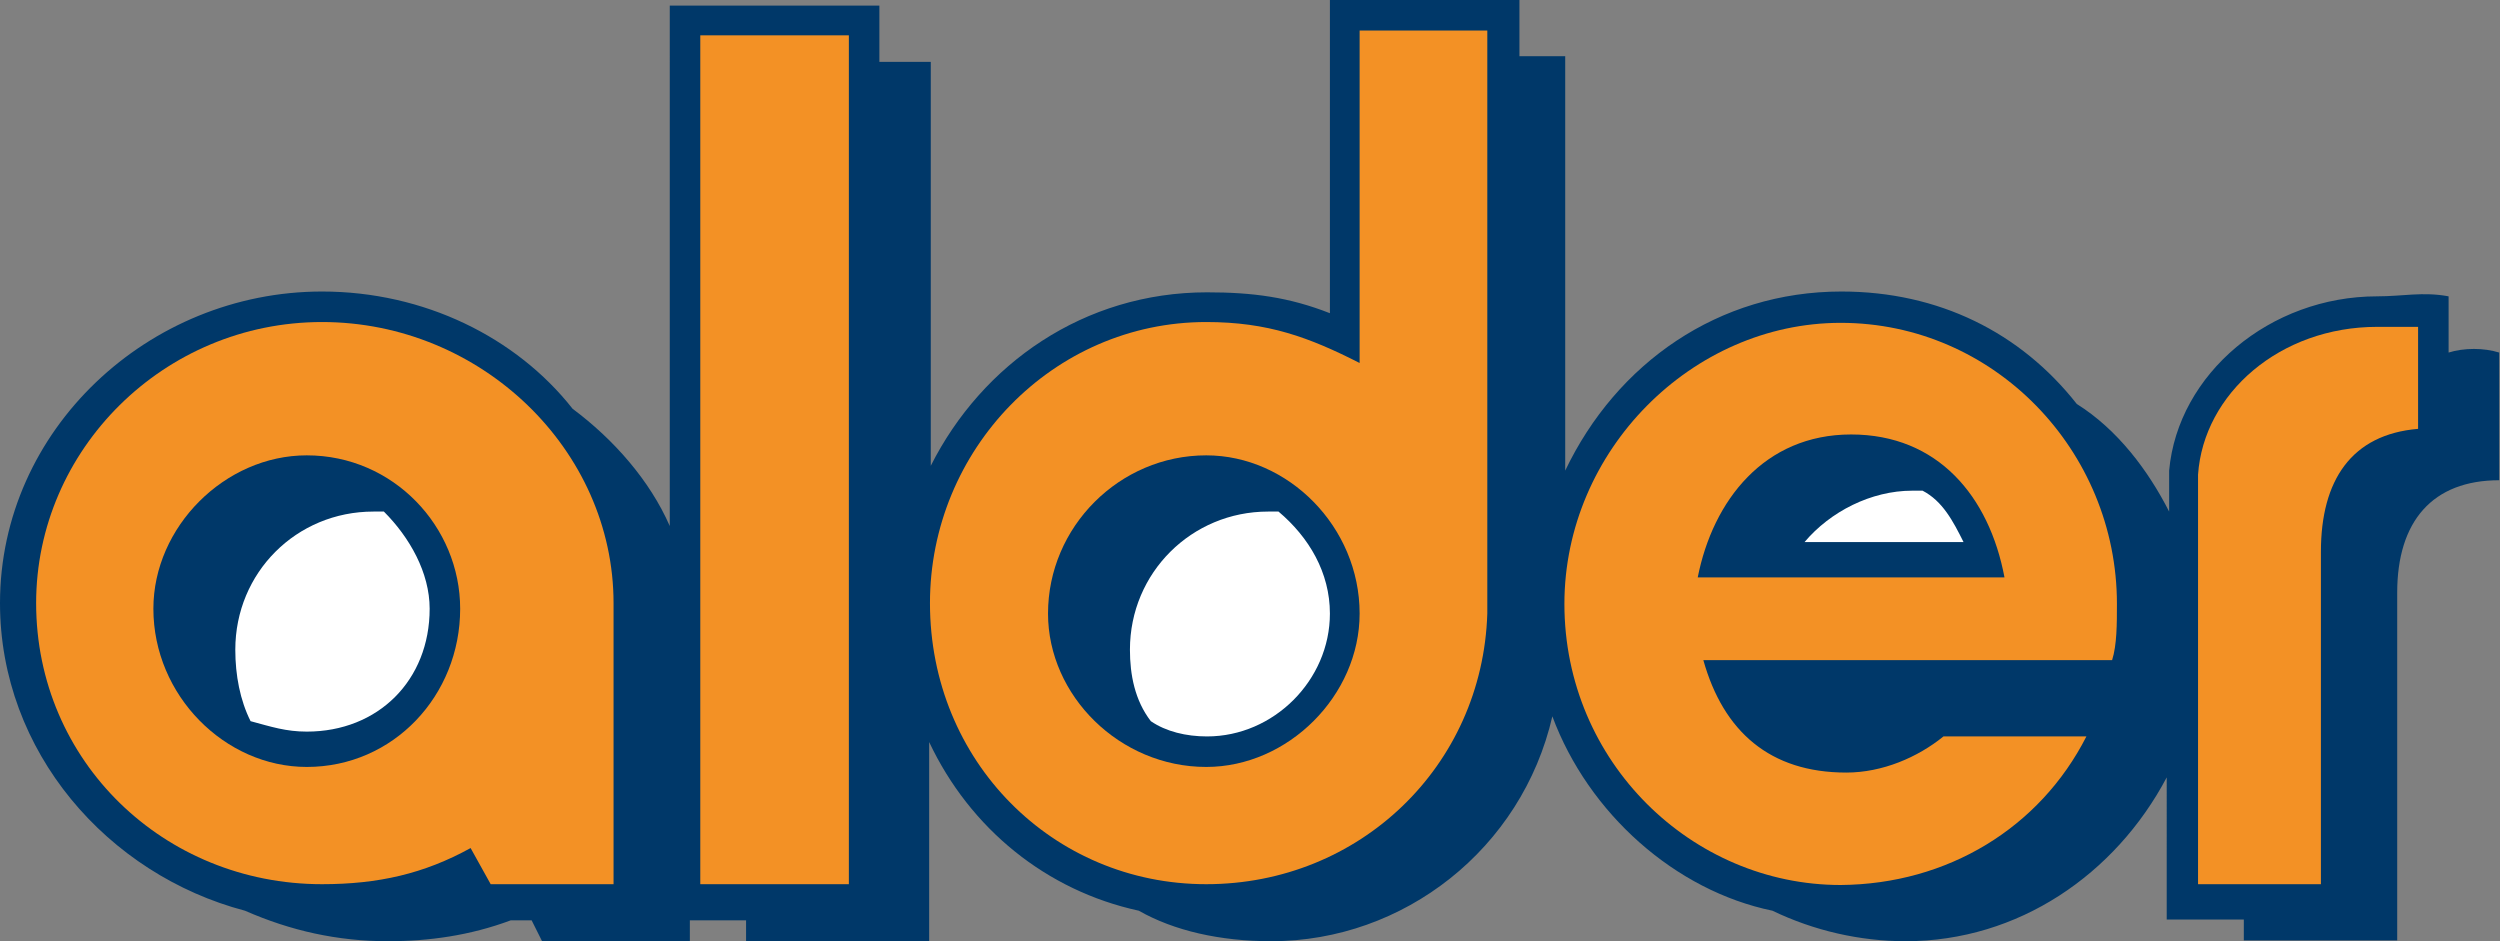 <?xml version="1.0" encoding="utf-8"?>
<!-- Generator: Adobe Illustrator 24.1.3, SVG Export Plug-In . SVG Version: 6.00 Build 0)  -->
<svg version="1.1" id="Ebene_1" xmlns="http://www.w3.org/2000/svg" xmlns:xlink="http://www.w3.org/1999/xlink" x="0px" y="0px"
	 viewBox="0 0 311.3 117.2" style="enable-background:new 0 0 311.3 117.2;" xml:space="preserve">
<rect x="0" y="0" width="311.3" height="117.2" fill="#808080" stroke="none"/>
<style type="text/css">
	.st0{fill:#003869;}
	.st1{display:none;fill:#003869;}
	.st2{display:none;fill:#F39125;}
	.st3{display:none;}
	.st4{fill:#F39125;}
	.st5{display:none;fill:#FFFFFF;}
	.st6{fill:#FFFFFF;}
</style>
<path class="st0" d="M296,36.9c3.2,0,5.7-0.6,8.9,0v7c1.9-0.6,4.4-0.6,6.3,0v15.9c-8.3,0-12.7,5.1-12.7,14v43.3h-19.1v-2.6h-9.6
	V96.8c-6.4,12.1-18.5,20.4-32.5,20.4c-5.7,0-11.4-1.3-16.6-3.8c-12.1-2.5-22.9-12.1-27.4-24.2c-3.8,16.5-18.5,28-35,28
	c-6.4,0-12.1-1.3-16.5-3.8c-11.5-2.5-21-10.2-26.1-21v24.8H92.9v-2.6h-7v2.6H67.5l-1.3-2.6h-2.6c-5.1,1.9-10.2,2.6-15.3,2.6
	c-6.3,0-12.1-1.3-17.8-3.8C13.4,108.9,0,93.6,0,75.1c0-21.6,18.5-38.8,40.1-38.8c12.7,0,24.2,5.7,31.2,14.6
	c5.1,3.8,9.6,8.9,12.1,14.6V0.7h26.1v7h6.4v50.3c6.4-12.7,19.1-21.6,34.4-21.6c5.7,0,10.2,0.6,15.3,2.6V0h23.6v7h5.7v51.6
	c6.4-13.4,19.1-22.3,34.4-22.3c12.1,0,22.3,5.1,29.3,14c5.1,3.2,8.9,8.3,11.5,13.4v-5.1C271.2,46.5,282.7,36.9,296,36.9z"/>
<path class="st1" d="M466,36.3c12.7,0,24.2,5.7,31.8,14.6c8.9,6.4,14.6,17.2,14.6,29.3c0,0,0,48.4,0,49.7
	c-2.6,19.1-17.8,32.5-36.3,32.5c-6.4,0-12.1-1.3-17.2-3.8c-15.3-3.2-26.7-14.6-28.6-30.6h25.4c0.7,3.2,1.9,5.7,3.8,7h2.6
	c0,0.6,0,1.3,0,1.3c1.9,0.6,3.8,0.6,5.7,0.6c8.3-0.6,12.7-5.7,13.3-14.6c0,0,0-2.5,0-5.7c-2.5,0.6-4.4,0.6-7,0.6
	c-6.3,0-12.1-1.3-17.2-3.8c-12.7-3.2-22.9-12.1-28-23.5v27.4h-18.5l-1.3-2.5h-2.5c-5.1,1.9-10.2,2.5-15.3,2.5
	c-6.3,0-12.1-1.3-17.8-3.8c-17.2-4.4-29.9-19.7-29.9-38.2c0-21.6,17.8-38.9,39.5-38.9c12.7,0,24.2,5.7,31.2,14.6
	c5.7,4.5,10.2,10.2,12.7,16.6C431,49.7,446.9,36.3,466,36.3z"/>
<path class="st2" d="M466,40.1c-19.7,0-35.7,15.9-35.7,35c0,19.7,15.9,35,35.7,35c6.4,0,11.5-0.6,16.6-3.2
	c3.2,4.5,2.5,10.2,2.5,15.9c-1.3,22.3-28,22.3-32.4,8.9h-17.8c3.2,14,17.8,24.2,33.1,24.2c17.8,0,32.5-13.4,34.4-30.6
	c0-1.9,0-50.3,0-50.3C502.3,56,486.4,40.1,466,40.1z"/>
<path class="st2" d="M383.2,40.1c-19.7,0-35.7,15.9-35.7,35c0,19.7,15.9,35,35.7,35c7,0,12.7-1.3,19.1-4.5l1.9,4.5h15.3v-35
	C419.5,56,403.6,40.1,383.2,40.1z"/>
<path class="st3" d="M381.3,95.5c-10.2,0-19.1-8.9-19.1-19.7c0-10.2,8.9-19.1,19.1-19.1c10.8,0,19.1,8.9,19.1,19.1
	C400.4,86.6,392.1,95.5,381.3,95.5z"/>
<path class="st4" d="M296,40.7c-12.1,0-21.6,8.3-22.3,18.4V63v47.1H289V68.7c0-8.9,3.8-14.6,12.1-15.3V40.7
	C299.2,40.7,297.3,40.7,296,40.7z"/>
<path class="st4" d="M259.8,91.7h-17.8c-3.2,2.6-7.6,4.5-12.1,4.5c-9.5,0-15.3-5.1-17.8-14h50.9c0.6-1.9,0.6-4.5,0.6-7
	c0-19.1-15.3-35-34.4-35c-18.5,0-34.4,15.9-34.4,35c0,19.7,15.9,35,34.4,35C242.5,110.1,254,103.1,259.8,91.7z"/>
<path class="st4" d="M150.2,40.1c-19.1,0-34.4,15.9-34.4,35c0,19.7,15.3,35,34.4,35c19.1,0,34.4-14.7,35-33.7V3.8h-15.9v41.4
	C163,42,157.9,40.1,150.2,40.1z"/>
<path class="st4" d="M40.1,40.1c-19.7,0-35.6,15.9-35.6,35c0,19.7,15.9,35,35.6,35c7,0,12.7-1.3,18.5-4.5l2.5,4.5h15.3v-35
	C76.4,56,59.9,40.1,40.1,40.1z"/>
<rect x="87.2" y="4.4" class="st4" width="18.5" height="105.7"/>
<path class="st1" d="M464.7,95.5c-10.8,0-19.1-8.9-19.1-19.7c0-10.2,8.3-19.1,19.1-19.1c10.2,0,19.1,8.9,19.1,19.1
	C483.9,86.6,474.9,95.5,464.7,95.5z"/>
<path class="st0" d="M249.6,71.9h-38.2c1.9-9.6,8.3-17.8,19.1-17.8C241.3,54.1,247.7,61.8,249.6,71.9z"/>
<path class="st0" d="M38.2,95.5c-10.2,0-19.1-8.9-19.1-19.7c0-10.2,8.9-19.1,19.1-19.1c10.8,0,19.1,8.9,19.1,19.1
	C57.3,86.6,49,95.5,38.2,95.5z"/>
<path class="st0" d="M150.2,95.5c-10.8,0-19.7-8.9-19.7-19.1c0-10.8,8.9-19.7,19.7-19.7c10.2,0,19.1,8.9,19.1,19.7
	C169.3,86.6,160.4,95.5,150.2,95.5z"/>
<path class="st1" d="M381.3,95.5c-10.2,0-19.1-8.9-19.1-19.7c0-10.2,8.9-19.1,19.1-19.1c10.8,0,19.1,8.9,19.1,19.1
	C400.4,86.6,392.1,95.5,381.3,95.5z"/>
<path class="st5" d="M372.4,80.9c0-9.6,7.6-17.2,17.2-17.2h1.3c3.2,3.2,5.7,7.6,5.7,12.1c0,8.9-6.4,15.3-15.3,15.3
	c-2.5,0-4.4-0.6-7-1.3C373.1,87.2,372.4,84.1,372.4,80.9z"/>
<path class="st5" d="M455.2,80.9c0-9.6,7.7-17.2,17.2-17.2h1.3c3.8,3.2,5.7,7.6,5.7,12.1c0,8.9-6.4,15.3-14.6,15.3
	c-2.6,0-5.1-0.6-7-1.3C455.8,87.2,455.2,84.1,455.2,80.9z"/>
<path class="st6" d="M224.7,67.5c3.2-3.8,8.3-6.4,13.4-6.4h1.3c2.5,1.3,3.8,3.8,5.1,6.4H224.7z"/>
<path class="st6" d="M140.7,80.9c0-9.6,7.7-17.2,17.2-17.2h1.3c3.8,3.2,6.4,7.6,6.4,12.7c0,8.3-7,15.3-15.3,15.3
	c-2.6,0-5.1-0.6-7-1.9C141.3,87.2,140.7,84,140.7,80.9z"/>
<path class="st6" d="M29.3,80.9c0-9.6,7.6-17.2,17.2-17.2h1.3c3.2,3.2,5.7,7.6,5.7,12.1c0,8.9-6.4,15.3-15.3,15.3
	c-2.6,0-4.4-0.6-7-1.3C29.9,87.2,29.3,84.1,29.3,80.9z"/>
</svg>
